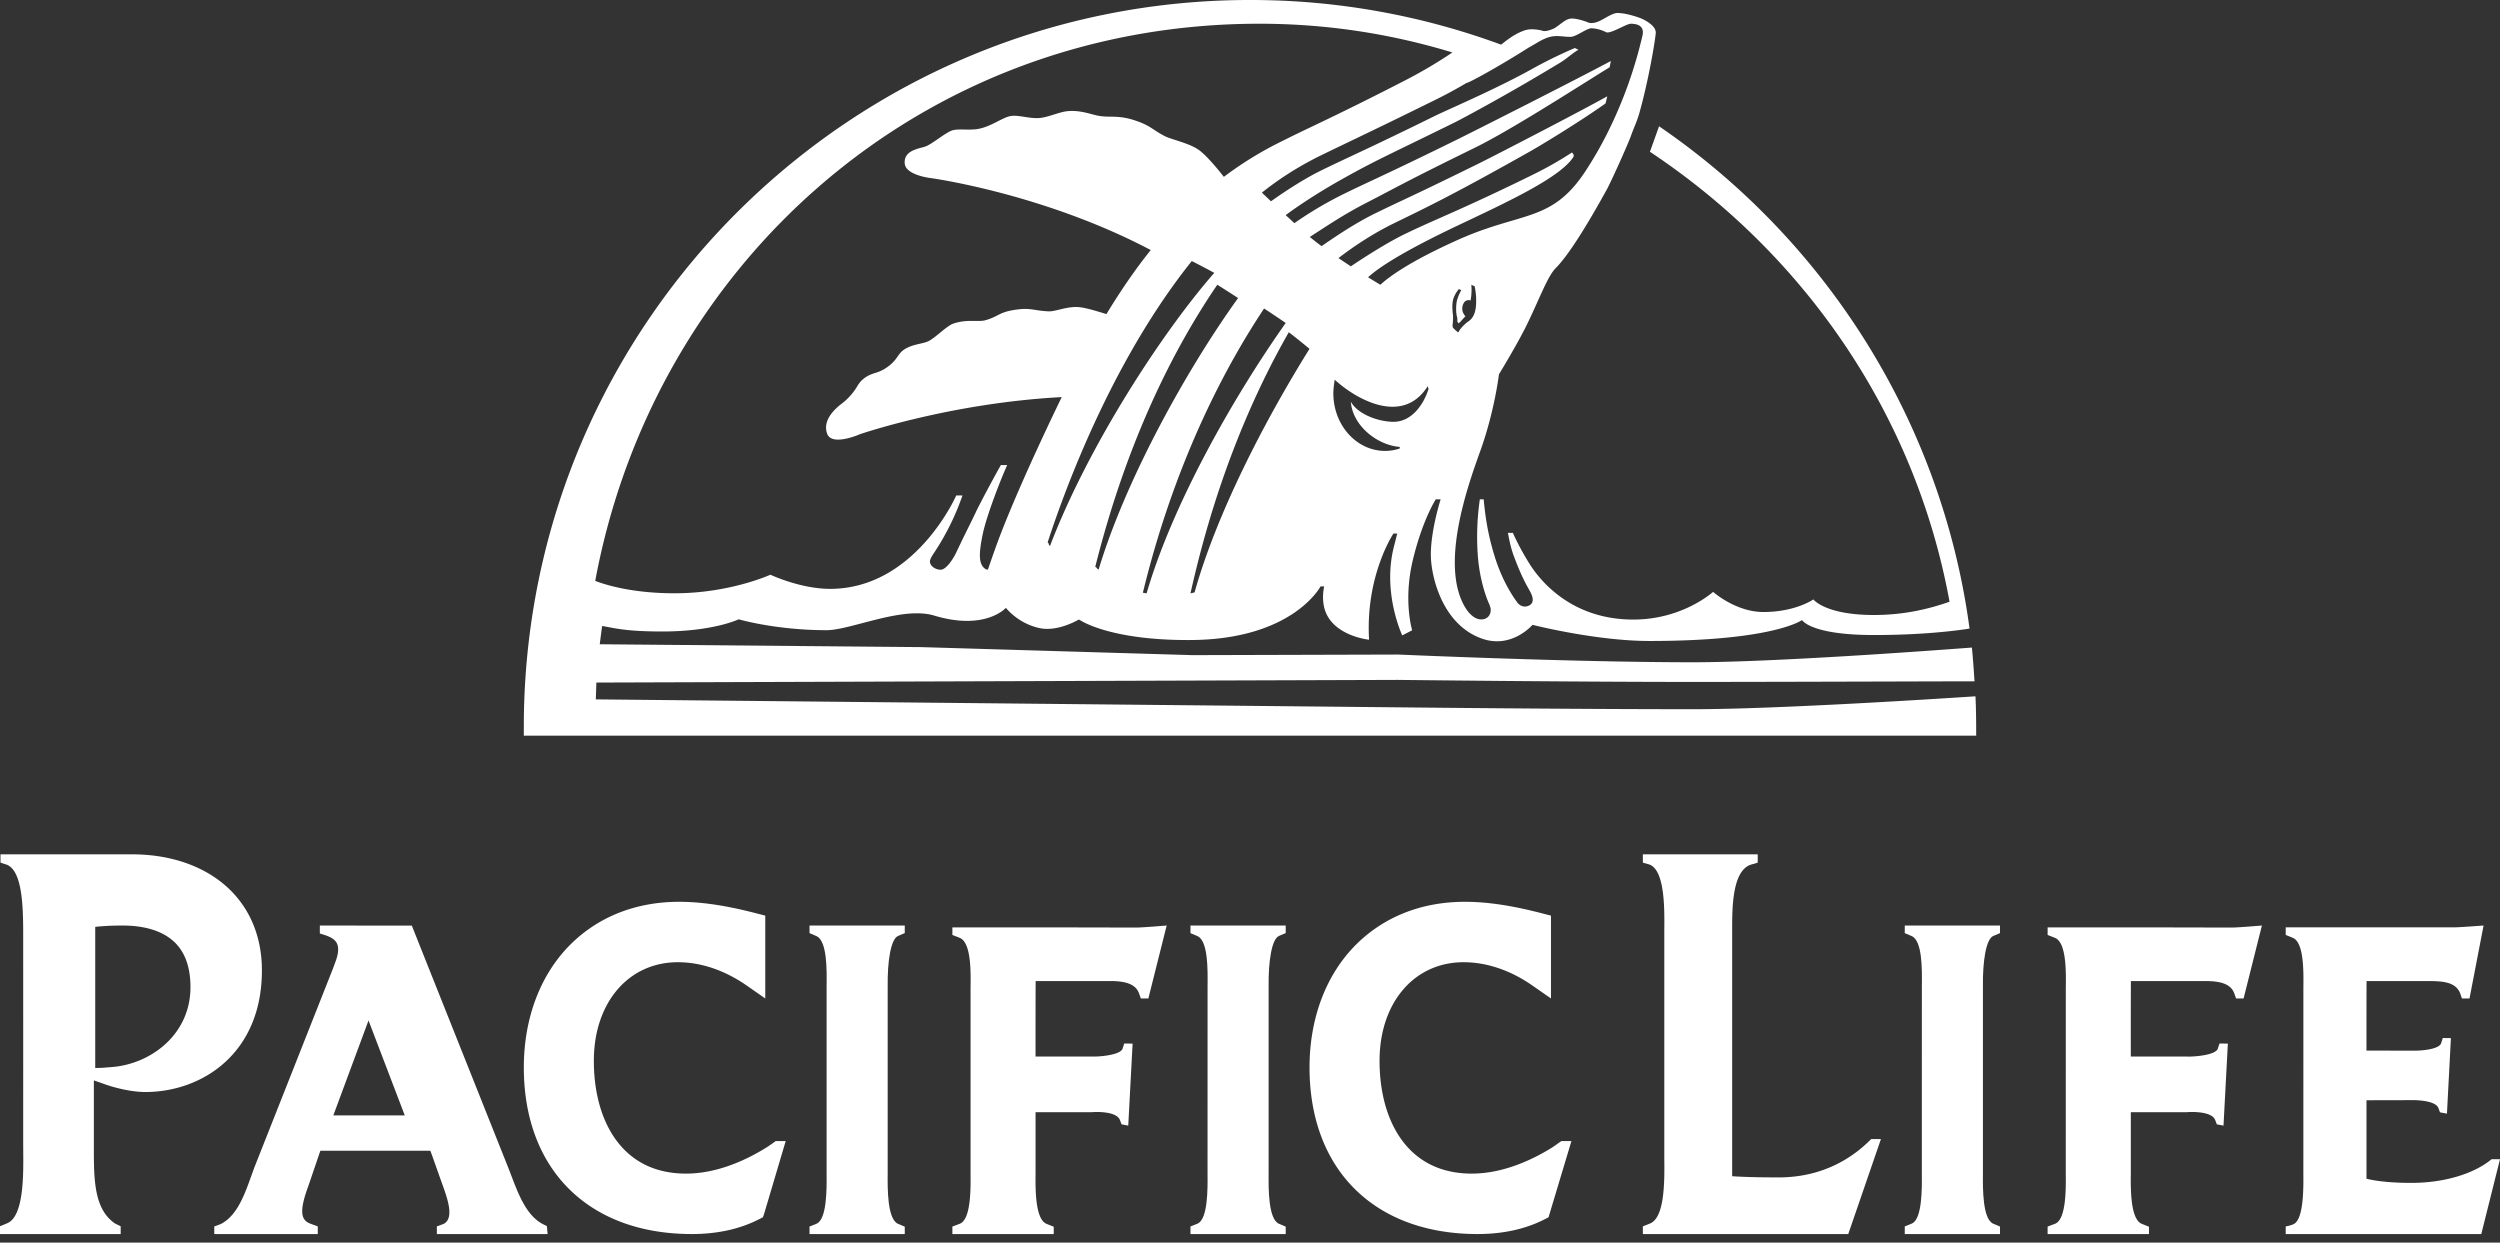 <svg xmlns="http://www.w3.org/2000/svg" width="169" height="84" fill="none"><rect width="100%" height="100%" fill="#333333" stroke="none"/><path fill="#fff" fill-rule="evenodd" d="m36.706 82.754.263.132.05.536h-7.488v-.515l.46-.172c.738-.38.258-1.714-.098-2.702l-.018-.053c-.149-.413-.276-.773-.387-1.088-.161-.455-.288-.815-.397-1.103h-7.435l-.804 2.362c-.658 1.772-.492 2.332.12 2.565l.51.19v.516h-6.996v-.515l.428-.157c1.106-.557 1.606-1.953 2.074-3.26.07-.195.14-.389.21-.578.004-.006 5.15-13.032 5.15-13.032s.141-.34.307-.804c.406-1.058.145-1.428-.223-1.66a2.482 2.482 0 0 0-.452-.198l-.359-.116v-.536l6.218.006 6.52 16.366c.066.166.13.336.196.507.505 1.325 1.044 2.74 2.151 3.309ZM22.533 75.4h4.829l-2.45-6.417-2.379 6.417Z" clip-rule="evenodd"/><path fill="#fff" d="M80.476 62.566v.514l.46.194c.73.305.71 2.238.696 3.392l-.002 12.64c.012 1.048.028 3.127-.686 3.416l-.468.188v.512h6.438v-.501l-.454-.193c-.728-.31-.711-2.381-.701-3.428V66.72c-.025-1.75.211-3.242.7-3.45l.455-.195v-.51h-6.438Zm-25.752 0v.514l.458.195c.73.305.713 2.238.696 3.392v12.642c.012 1.048.026 3.127-.686 3.417l-.468.188v.508h6.438v-.498l-.455-.193c-.726-.31-.711-2.381-.7-3.429v-12.58c-.024-1.75.21-3.242.7-3.45l.455-.196v-.51h-6.438Zm75.194 4.099c.015-1.154.035-3.086-.696-3.39l-.46-.195v-.514h6.438v.512l-.455.193c-.489.208-.724 1.7-.699 3.45v12.575c-.01 1.045-.028 3.117.699 3.427l.455.194v.505h-6.438v-.517l.468-.188c.714-.289.698-2.367.686-3.415l.002-12.637"/><path fill="#fff" fill-rule="evenodd" d="M8.931 57.753c2.706 0 5.063.86 6.639 2.42 1.398 1.383 2.135 3.26 2.135 5.427 0 5.647-4.084 8.22-7.877 8.22-1.244 0-2.61-.479-2.61-.479l-.873-.308v4.515c-.001 2.154-.001 4.22 1.457 5.176l.356.173v.525H0v-.53l.49-.202c1.119-.459 1.095-3.264 1.081-4.78l-.003-.53a41926.07 41926.07 0 0 0 0-13.554v-.287c.002-1.996.006-4.574-1.078-5.075l-.456-.15v-.56h8.897ZM6.858 72.188l.682-.054c2.588-.188 5.336-2.148 5.336-5.408 0-1.274-.334-2.264-.988-2.946-.763-.796-2.001-1.214-3.586-1.214-.733 0-1.358.032-1.864.09v9.536l.42-.004Z" clip-rule="evenodd"/><path fill="#fff" d="m52.44 77.134-.136.1c-.227.164-.465.322-.458.315-1.302.816-3.307 1.787-5.468 1.787-1.69 0-3.085-.534-4.146-1.588-1.346-1.338-2.088-3.483-2.088-6.04 0-3.923 2.336-6.662 5.68-6.662 1.563 0 3.175.546 4.661 1.582l.434.302.813.566v-5.599l-.591-.153c-2.054-.534-3.719-.782-5.233-.782-2.904 0-5.442.995-7.34 2.88-2.037 2.025-3.158 4.979-3.158 8.32 0 3.384 1.057 6.226 3.059 8.213 2.006 1.993 4.874 3.046 8.296 3.046 1.722 0 3.249-.335 4.538-.997l.091-.044.172-.089.071-.179 1.477-4.978h-.675Zm53.113 0s-.6.422-.593.415c-1.302.816-3.307 1.787-5.468 1.787-1.69 0-3.085-.534-4.146-1.588-1.346-1.338-2.088-3.483-2.088-6.04 0-3.923 2.337-6.662 5.68-6.662 1.565 0 3.177.546 4.662 1.582l1.246.868v-5.599l-.591-.153c-2.054-.534-3.718-.782-5.233-.782-2.904 0-5.442.995-7.34 2.88-2.037 2.025-3.158 4.979-3.158 8.32 0 3.384 1.057 6.226 3.06 8.213 2.005 1.993 4.873 3.046 8.295 3.046 1.722 0 3.249-.335 4.539-.997l.262-.133 1.549-5.157h-.676Zm-28.7-14.431-5.62-.012h-6.852v.512l.487.192c.779.303.76 2.225.742 3.377v12.56c.01 1.042.028 3.109-.733 3.396l-.496.187v.507h6.852v-.495l-.484-.194c-.774-.308-.757-2.368-.745-3.406v-4.142h3.783l.032-.003c.01-.002 1.635-.129 1.888.532l.113.291.45.086.294-5.543L76 70.54l-.113.346c-.148.45-1.644.556-2.072.536l-.028-.002h-3.784c-.002-1.806 0-4.113.007-5.101h5.062c1.13 0 1.725.26 1.93.843l.119.333h.508l1.238-4.93s-1.627.137-2.014.137m74.038.001-5.62-.012h-6.852v.512l.488.192c.778.303.758 2.225.741 3.377l-.002 12.56c.012 1.042.03 3.109-.729 3.396l-.498.187v.507h6.852v-.495l-.484-.194c-.774-.308-.757-2.368-.744-3.406v-4.142h3.784l.03-.003c.012-.002 1.635-.129 1.89.532l.111.291.451.086.294-5.543-.565-.007-.113.346c-.148.45-1.642.556-2.072.536l-.028-.002h-3.782a724.34 724.34 0 0 1 .005-5.101h5.064c1.128 0 1.723.26 1.929.843l.118.333h.508l1.238-4.93s-1.627.137-2.014.137m17.543 15.66c-1.252 1.03-3.298 1.601-5.422 1.601-2.125 0-3.039-.287-3.039-.287 0-.115 0-.232.002-.35v-4.95L163 74.37c.012-.002 1.611-.044 1.837.534l.107.29.47.089.267-5.107-.549-.007-.109.348c-.143.448-1.509.527-1.924.507l-3.126-.002c0-1.663 0-3.768.007-4.703h3.901c1.098 0 2.106-.01 2.431.843l.116.334h.511l.95-4.93s-1.572.118-1.948.123h-11.427v.512l.474.193c.755.303.736 2.225.721 3.377l-.002 12.56c.01.98.021 2.99-.608 3.393-.181.116-.585.18-.585.185v.512h13.221L169 78.363h-.566ZM126.496 77l-.218.21c-1.695 1.621-3.799 2.383-6.035 2.383-2.238 0-3.149-.082-3.149-.082V62.852c0-1.477 0-3.97 1.257-4.399l.471-.138v-.562h-7.765v.562l.472.136c1.014.43.993 2.96.978 4.401v15.543c.015 1.437.036 3.913-.964 4.313l-.486.195v.519h13.885l2.21-6.422h-.656Z"/><path fill="#fff" fill-rule="evenodd" d="M133.542 47.071c.022.46.034.92.041 1.383.006.254.008 1.278.008 1.278H35.41s.001-1.108.005-1.362C35.829 21.586 57.648 0 84.5 0a48.958 48.958 0 0 1 16.977 3.019c.739-.6 1.171-.824 1.614-.973.487-.16 1.164.024 1.164.024s.15.126.735-.12c.138-.059.293-.176.454-.298.221-.166.451-.34.662-.383.427-.086 1.226.238 1.226.238s.261.159.788-.084c.127-.059.262-.135.398-.211.292-.165.589-.331.819-.333.648-.001 1.546.343 1.546.343s1.091.422 1.046 1.02c-.03.4-.434 2.99-1.11 5.41a8.97 8.97 0 0 1-.327.907c-.076.19-.151.375-.214.557-.225.644-1.387 3.203-1.651 3.682-1.38 2.504-2.617 4.482-3.467 5.333-.371.371-.76 1.234-1.226 2.27-.228.506-.474 1.052-.745 1.603-.65 1.319-1.86 3.3-1.86 3.3s-.288 2.433-1.223 5.073l-.098.275c-.772 2.16-2.684 7.513-.971 10.394.207.349.535.72.923.808.446.1.871-.184.805-.722a1.741 1.741 0 0 0-.137-.39l-.002-.005c-.125-.291-.62-1.53-.734-3.299a17.597 17.597 0 0 1 .146-3.682h.259c.088.901.218 2.179.757 3.904.507 1.626 1.239 2.691 1.466 2.997.107.19.382.422.728.322.589-.174.314-.757.198-.973a29.48 29.48 0 0 0-.103-.187c-.214-.381-.527-.941-1.007-2.226-.201-.534-.297-1.033-.381-1.47l-.019-.1h.335s.411.96 1.139 2.114c.723 1.142 2.832 3.746 7.004 3.746 3.345 0 5.391-1.873 5.391-1.873s1.526 1.362 3.399 1.362c2.176 0 3.379-.851 3.379-.851s.793 1.053 4.101 1.053c2.204 0 3.9-.478 5.105-.896-2.328-12.74-9.865-23.512-20.253-30.418l.616-1.724c10.64 7.275 18.275 18.633 20.655 31.82.125.706.237 1.42.335 2.136-.21.034-.503.075-.869.122-1.162.143-3.076.314-5.589.314-4.31 0-4.867-1.013-4.867-1.013s-1.892 1.415-10.311 1.415c-3.631 0-7.91-1.092-7.91-1.092s-1.403 1.66-3.445.923c-2.67-.965-3.408-4.206-3.426-5.607-.018-1.68.662-3.798.662-3.798h-.33s-.905 1.396-1.555 4.127c-.651 2.73-.04 4.724-.04 4.724l-.67.345s-1.354-2.856-.572-5.964l.232-.922h-.255s-1.903 2.834-1.648 7.179c0 0-2.181-.215-2.89-1.762-.394-.864-.143-1.841-.143-1.841h-.248s-1.874 3.583-8.765 3.624c-5.613.036-7.567-1.39-7.567-1.39s-1.402.849-2.651.586C68.808 42.152 68 41.089 68 41.089s-1.374 1.568-4.848.524c-1.364-.41-3.249.087-4.862.512-.952.25-1.81.476-2.41.476-3.444 0-5.944-.736-5.944-.736s-1.712.824-5.155.824c-2.1 0-2.97-.166-3.621-.29-.161-.03-.309-.058-.458-.08l-.035.266c-.043.33-.109.834-.124.967l21.716.193 18.368.543 13.91-.04s11.736.521 19.901.521c5.527 0 16.341-.806 18.489-.966l.372-.028c.064.589.117 1.376.16 2.018l.018.265c-.105-.004-2.413.003-5.509.012-4.238.012-9.953.029-13.53.029-8.165 0-19.96-.138-19.96-.138l-54.162.18c-.004.08-.016.448-.026.747l-.013.39 54.26.538s11.736.127 19.901.127c5.708 0 16.782-.721 18.79-.852l.313-.02Zm-48.4-45.467c4.532 0 8.908.682 13.039 1.943a31.556 31.556 0 0 1-3.42 2.002 209.865 209.865 0 0 1-6.072 3.008c-.763.364-1.42.678-2.318 1.132a24.052 24.052 0 0 0-3.634 2.263l-.044-.044s-.993-1.294-1.636-1.76c-.412-.3-1.063-.51-1.593-.68-.299-.096-.558-.18-.715-.26a6.779 6.779 0 0 1-.707-.42c-.353-.233-.67-.442-1.43-.683-.643-.204-1.13-.212-1.57-.22a4.621 4.621 0 0 1-.783-.057 6.88 6.88 0 0 1-.45-.109c-.466-.123-1.027-.27-1.682-.2-.237.024-.539.118-.85.214-.344.107-.699.217-.992.243-.354.03-.71-.026-1.044-.077-.34-.053-.659-.102-.929-.053-.247.044-.532.189-.85.35-.39.2-.83.423-1.31.514-.307.058-.633.053-.939.047-.296-.005-.572-.01-.792.044-.241.06-.626.324-1 .582-.32.22-.633.435-.842.512a3.393 3.393 0 0 1-.28.083c-.5.136-1.2.326-1.14 1.074.066.815 1.829.996 1.829.996s7.588 1.048 14.804 4.856c-1.054 1.306-2.056 2.779-2.997 4.329l-.105-.033c-.554-.17-1.263-.389-1.729-.435-.46-.049-.929.063-1.335.16-.286.069-.54.13-.74.122a7.122 7.122 0 0 1-.878-.094c-.428-.067-.765-.12-1.553.016-.524.092-.78.222-1.05.36-.207.104-.423.214-.775.314-.213.06-.453.057-.727.053-.398-.006-.869-.014-1.44.172-.247.08-.58.352-.912.623-.288.235-.576.47-.806.58-.148.07-.342.114-.556.164-.365.085-.788.183-1.13.439-.169.126-.267.266-.376.421-.169.24-.364.519-.89.845a2.545 2.545 0 0 1-.622.268c-.298.097-.59.192-.94.528a2.053 2.053 0 0 0-.285.384 4.155 4.155 0 0 1-1.07 1.185c-1.256.973-1.067 1.749-.95 2.037.336.842 2.219.006 2.219.006s6.135-2.11 13.628-2.504c-1.89 3.904-3.572 7.681-4.452 10.124-.209.582-.384 1.087-.527 1.502l-.016.046c-.074-.022-.102-.027-.116-.03l-.013-.002-.004-.002-.005-.003-.01-.006c-.477-.3-.477-.986-.208-2.311.28-1.384 1.34-4.021 1.665-4.722h-.427c-.386.669-1.45 2.656-1.71 3.218-.148.317-.258.538-.4.823-.192.385-.442.885-.92 1.894-.142.3-.644 1.162-1.067 1.14-.327-.015-.699-.241-.699-.572 0-.153.203-.458.3-.604l.021-.031a17.032 17.032 0 0 0 1.878-3.815h-.421s-2.756 6.314-8.528 6.314c-2.015 0-4.034-.957-4.034-.957s-2.738 1.256-6.475 1.256c-2.881 0-4.688-.574-5.367-.838 3.958-21.31 21.918-37.664 44.904-37.664Zm18.193 1.614c.159-.085.303-.17.44-.251.316-.188.598-.355.95-.459.334-.098.658-.07.97-.042.174.016.344.03.509.023.181-.01.442-.153.701-.294.272-.15.54-.296.706-.283.379.026.697.129.958.263.164.084.591-.118.985-.304.297-.14.575-.273.709-.267l.015.001c.229.009.914.036.756.785a29.637 29.637 0 0 1-2.423 6.702c-.415.817-.895 1.66-1.447 2.498-1.532 2.323-2.938 2.737-5.004 3.344-1.009.297-2.176.64-3.592 1.274-3.31 1.484-4.701 2.527-5.255 3.043a71.369 71.369 0 0 1-.83-.507c.606-.563 1.945-1.473 4.834-2.905.59-.293 1.254-.607 1.948-.936 2.863-1.357 6.242-2.958 7.085-4.277.079-.122.006-.212-.067-.3l-.015-.02a24.75 24.75 0 0 1-2.638 1.498 152.277 152.277 0 0 1-6.202 2.892c-.904.401-1.667.74-2.505 1.147-1.051.51-2.538 1.44-3.605 2.161-.279-.182-.56-.367-.838-.558.945-.724 2.252-1.623 3.764-2.357l.31-.152c2.04-.992 3.961-1.927 8.922-4.726.477-.268 3.082-1.822 5.057-3.217.043-.166.081-.329.118-.484-1.787 1.001-7.6 4.009-8.791 4.595-3.042 1.494-4.1 1.99-4.99 2.408-.538.253-1.014.476-1.829.873-1.442.702-2.748 1.597-3.673 2.231l-.032.022a19.91 19.91 0 0 1-.794-.621l.595-.385c.964-.625 1.928-1.25 3.221-1.916.607-.313 1.066-.554 1.517-.792 1.176-.618 2.293-1.207 5.817-2.934 1.985-.974 5.185-2.982 7.551-4.466.586-.368 1.121-.704 1.574-.984.013-.102.027-.168.04-.232.011-.055.022-.108.033-.183-2.427 1.3-9.335 4.79-10.482 5.354-3.04 1.493-4.4 2.13-5.517 2.654-.675.316-1.261.59-2.076.988a25.615 25.615 0 0 0-3.315 1.963l-.588-.544c.785-.577 2.102-1.481 3.996-2.534 1.558-.865 2.198-1.177 4.331-2.216.787-.383 1.777-.865 3.09-1.51.421-.206 2.764-1.465 5.13-2.85a193.1 193.1 0 0 0 2.011-1.195c.206-.125.408-.28.605-.433.217-.167.428-.33.63-.44l-.244-.118a31.477 31.477 0 0 0-2.701 1.31c-1.845 1.04-4.108 2.068-5.573 2.733-.537.243-.966.438-1.23.568a279.977 279.977 0 0 1-5.573 2.68c-.651.305-1.227.575-2.019.96-1.191.58-2.514 1.447-3.446 2.111l-.198-.188c-.149-.142-.289-.275-.416-.398.998-.8 2.34-1.717 4.067-2.555.728-.354 1.264-.61 1.84-.887a517.663 517.663 0 0 0 5.666-2.755 30.749 30.749 0 0 0 2.268-1.222c.109.029 2.249-1.146 4.189-2.384ZM99.24 21.743c.202-.132.46-.37.529-1a4.614 4.614 0 0 0-.082-1.39l-.226-.102s.058.537-.053 1.06c0 0-.36-.143-.516.297-.163.456.172.77.172.77s-.092.091-.309.337c-.035.04-.147.143-.147.143l-.09-.108s.004-.242-.013-.295c-.11-.346-.07-.938-.013-1.145.11-.403.291-.693.291-.693l-.16-.078s-.365.394-.426.895c-.047.39.024.87.024.87s.018.284-.002.344l-.012.22s-.02.094-.01.213a.18.18 0 0 0 .046.093c.051.064.138.137.196.187.03.025.053.044.059.052.032.043.081.081.12-.005.09-.19.419-.53.622-.665Zm-5.048 6.772c-.988-.006-2.384-.487-2.876-1.358.124 1.633 1.793 2.938 3.308 3.055v.106a3.075 3.075 0 0 1-1.02.163c-1.917-.013-3.47-1.756-3.47-3.891 0-.26.046-.646.094-.922 1.394 1.286 4.572 3.142 6.282.445l.061.178c-.376 1.178-1.217 2.232-2.38 2.224ZM80.62 40.079a.528.528 0 0 1 .133-.029c1.473-5.29 4.705-11.551 7.77-16.469a44.7 44.7 0 0 0-1.4-1.122c-4.24 7.419-5.969 14.666-6.647 17.647a.503.503 0 0 0 .144-.027Zm-3.108.027a.54.54 0 0 1-.133-.017.68.68 0 0 0-.122-.02c.771-3.143 2.924-11.266 8.194-19.214.529.345 1.018.672 1.463.978-3.6 5.098-7.677 12.323-9.402 18.273Zm4.777-20.855c-5.055 7.41-7.303 15.318-8.25 19.066a.223.223 0 0 1 .112.093c.02.03.041.061.116.092 1.871-6.22 6.06-13.68 9.428-18.354a64 64 0 0 0-1.406-.897ZM70.984 36.898c-.073-.041-.081-.081-.09-.12-.007-.037-.015-.072-.075-.107 1.338-4.113 4.537-12.523 9.746-19.024.527.268 1.033.535 1.52.798-3.599 4.124-8.554 11.78-11.101 18.453Z" clip-rule="evenodd"/></svg>